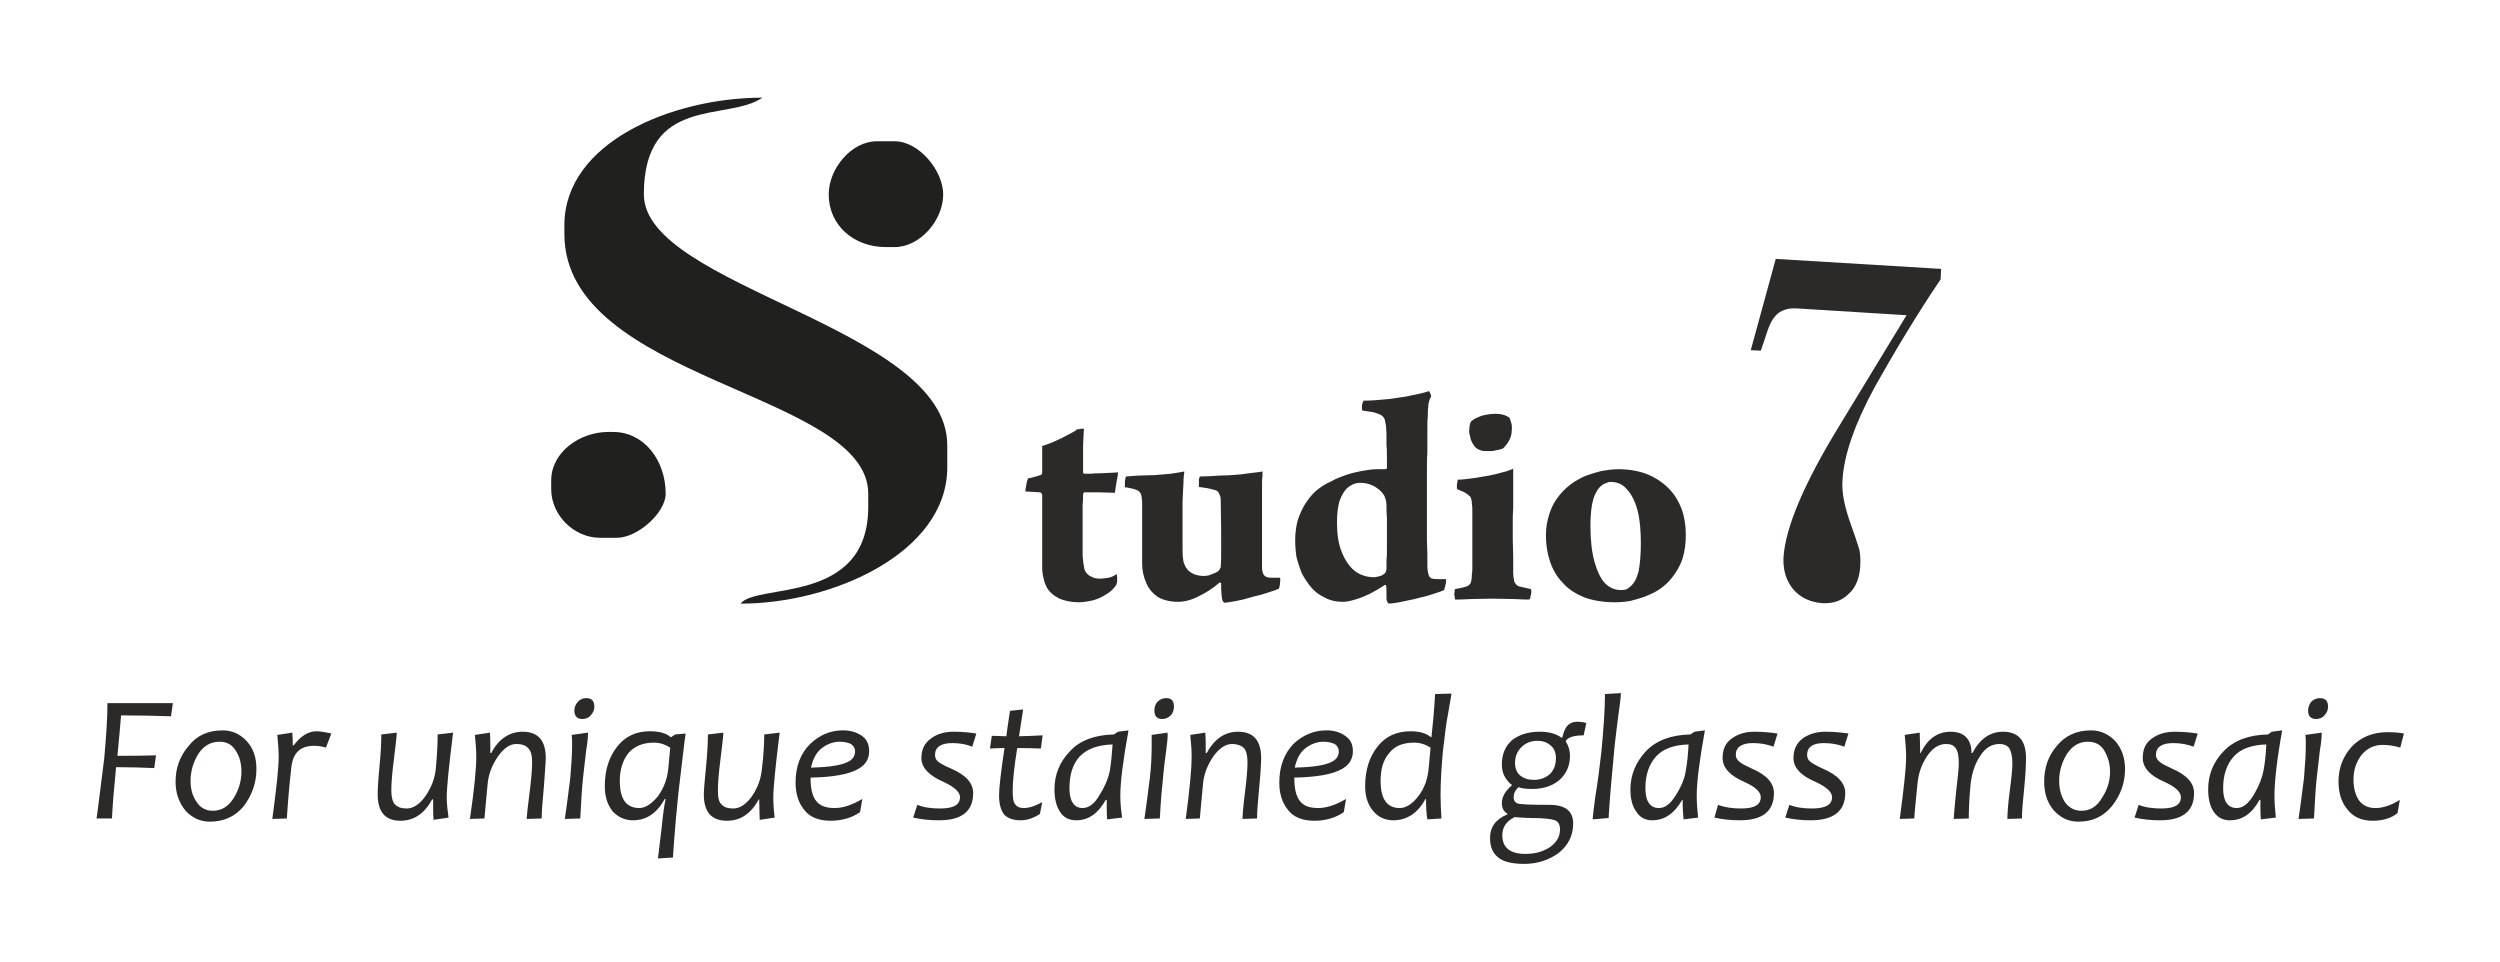 <?xml version="1.0" encoding="UTF-8"?>
<!DOCTYPE svg PUBLIC "-//W3C//DTD SVG 1.1//EN" "http://www.w3.org/Graphics/SVG/1.1/DTD/svg11.dtd">
<!-- Creator: CorelDRAW X7 -->
<svg xmlns="http://www.w3.org/2000/svg" xml:space="preserve" width="55.033mm" height="21.167mm" version="1.1" style="shape-rendering:geometricPrecision; text-rendering:geometricPrecision; image-rendering:optimizeQuality; fill-rule:evenodd; clip-rule:evenodd"
viewBox="0 0 5503 2117"
 xmlns:xlink="http://www.w3.org/1999/xlink">
 <defs>
  <style type="text/css">
   <![CDATA[
    .fil0 {fill:none}
    .fil1 {fill:#20201E}
    .fil2 {fill:#2B2A29;fill-rule:nonzero}
   ]]>
  </style>
 </defs>
 <g id="Layer_x0020_1">
  <rect class="fil0" x="1482" y="635" width="2540" height="847"/>
  <g id="_1826157368624">
   <g>
    <g>
     <path class="fil1" d="M1242 496l0 19c0,324 669,348 669,572l0 29c0,217 -247,167 -281,213 202,0 455,-112 455,-300l0 -49c0,-260 -668,-348 -668,-552 0,-220 185,-160 261,-213 -196,0 -436,97 -436,281z"/>
     <path class="fil1" d="M1213 1058l0 19c0,57 50,107 107,107l38 0c45,0 107,-55 107,-97 0,-73 -47,-136 -116,-136l-10 0c-64,0 -126,45 -126,107z"/>
     <path class="fil1" d="M1824 428c0,68 55,116 126,116l19 0c56,0 107,-59 107,-116 0,-52 -53,-117 -107,-117l-39 0c-56,0 -106,60 -106,117z"/>
    </g>
    <path class="fil2" d="M2454 1085c1,-4 1,-9 2,-14 1,-6 2,-11 3,-17 1,-5 2,-10 2,-14 -5,0 -10,1 -17,1 -7,0 -14,1 -22,1 -7,0 -14,0 -20,1 -7,0 -12,0 -16,0 0,0 -1,-1 -2,-2 0,-1 0,-2 0,-3 0,-23 0,-42 0,-58 1,-16 1,-28 2,-36 -1,0 -3,0 -5,0 -2,0 -4,0 -6,1 -2,0 -3,0 -4,0 -3,3 -8,6 -14,9 -6,3 -13,7 -21,11 -7,3 -15,7 -22,10 -8,3 -14,5 -20,7l0 58c0,2 -1,3 -1,4 -1,1 -2,2 -2,2 -2,0 -4,1 -7,2 -4,1 -7,2 -11,3 -3,1 -7,2 -10,2 -1,2 -2,5 -3,9 -1,4 -1,8 -2,11 -1,4 -1,7 -1,9 5,0 11,1 17,1 6,0 11,1 16,1 1,1 2,2 3,3 1,1 1,3 1,4 0,7 0,17 0,27 0,11 0,22 0,34 0,11 0,23 0,34 0,11 0,22 0,30 0,13 0,24 0,33 0,9 1,17 3,24 1,7 4,14 7,20 6,11 16,19 28,25 12,5 26,8 43,8 10,0 20,-2 30,-4 11,-3 20,-7 29,-13 9,-5 17,-12 23,-21 1,-2 1,-4 2,-8 0,-3 0,-6 0,-9 0,-3 -1,-5 -1,-7 -6,4 -12,7 -18,8 -6,1 -13,2 -19,2 -7,0 -13,-1 -18,-4 -5,-2 -9,-5 -12,-9 -3,-4 -5,-9 -5,-14 -1,-4 -2,-9 -2,-14 -1,-5 -1,-10 -1,-16 0,-6 0,-13 0,-21 0,-8 0,-17 0,-27 0,-10 0,-19 0,-29 0,-10 0,-20 0,-28 1,-9 1,-17 1,-24 0,0 0,-1 1,-2 0,-1 1,-2 1,-2 12,0 24,0 35,0 12,0 23,1 33,1zm22 -12c5,0 9,1 13,2 5,1 9,2 11,3 6,2 9,5 11,9 2,4 2,9 3,17 0,8 0,19 0,30 0,12 0,25 0,37 0,13 0,26 0,37 0,12 0,22 0,31 0,17 3,31 9,44 5,13 14,23 25,31 12,7 27,11 45,11 14,0 30,-4 45,-12 15,-7 31,-17 46,-30 1,-1 2,-1 2,0 1,0 2,1 2,1 0,3 0,8 0,12 0,5 1,10 1,15 1,5 1,9 2,11 0,1 1,2 2,3 1,1 1,2 2,2 3,0 8,-1 15,-2 8,-1 16,-3 26,-5 9,-3 19,-5 29,-8 10,-2 19,-5 28,-8 9,-3 16,-5 22,-8 1,-1 1,-4 2,-7 0,-3 1,-6 1,-10 0,-3 0,-5 0,-7 -5,0 -10,0 -15,0 -4,0 -9,0 -13,-1 -4,-1 -7,-3 -9,-7 -2,-4 -3,-9 -3,-16l0 -138c0,-8 0,-15 0,-23 0,-8 0,-15 0,-22 0,-7 0,-12 1,-17 0,-5 0,-8 0,-10 -5,1 -13,2 -22,3 -10,1 -20,3 -33,4 -12,1 -25,2 -39,2 -14,1 -29,2 -44,2 0,1 -1,3 -2,6 0,2 0,5 0,9 0,3 0,5 0,8 7,1 14,2 20,3 5,1 11,3 16,4 3,1 6,3 7,5 2,3 3,6 4,9 1,2 1,5 1,8 1,43 1,77 1,101 0,24 0,39 -1,45 0,1 0,3 -1,4 -1,2 -2,4 -4,6 -4,3 -8,5 -14,7 -6,3 -12,4 -19,4 -8,0 -16,-2 -21,-4 -6,-3 -11,-6 -14,-10 -4,-5 -6,-9 -8,-14 -2,-7 -3,-17 -3,-29 0,-13 0,-29 0,-49 0,-23 0,-42 0,-58 1,-16 1,-29 2,-40 0,-11 1,-20 2,-26 -9,2 -19,3 -30,5 -12,1 -23,2 -35,3 -12,0 -24,1 -35,1 -11,1 -20,1 -28,2 -1,1 -2,3 -2,6 -1,3 -1,6 -1,10 0,3 0,6 0,8zm707 202c-7,0 -13,0 -17,0 -5,0 -9,0 -12,-1 -3,0 -4,-1 -6,-3 -2,-1 -3,-4 -4,-8 -1,-4 -2,-10 -2,-18 0,-7 0,-15 0,-26 0,-10 -1,-20 -1,-31 0,-11 0,-21 0,-31 0,-9 0,-17 0,-23 0,-31 0,-57 0,-80 0,-23 0,-43 1,-60 0,-17 0,-32 0,-46 0,-13 0,-24 1,-32 0,-8 0,-15 1,-20 0,-6 1,-10 2,-13 1,-4 2,-7 4,-9 0,-1 0,-3 0,-4 -1,-2 -2,-4 -2,-5 -1,-2 -2,-3 -2,-4 -6,2 -13,4 -22,6 -9,2 -19,4 -29,6 -11,2 -22,3 -33,5 -12,1 -23,2 -33,3 -10,1 -19,1 -27,1 -1,1 -2,3 -3,6 -1,3 -1,6 -1,9 0,3 0,6 1,7 8,1 14,2 21,3 6,1 11,3 16,5 4,1 7,4 9,6 2,3 4,6 4,10 1,3 1,6 2,10 0,5 1,11 1,18 0,7 0,15 0,24 1,8 1,17 1,26 0,8 0,17 0,25 0,0 -1,1 -1,1 -1,1 -2,1 -3,1l-18 0c-11,0 -22,2 -34,4 -11,2 -23,5 -35,9 -11,4 -22,8 -32,14 -10,4 -19,10 -26,15 -11,8 -20,18 -28,30 -8,11 -14,25 -19,39 -4,14 -6,30 -6,45 0,13 1,26 3,38 3,12 7,23 11,34 5,10 11,19 17,27 9,12 20,21 33,27 12,7 26,10 41,10 8,0 17,-2 27,-5 11,-3 22,-8 33,-13 11,-6 22,-12 32,-19 1,-1 1,0 2,0 1,0 1,1 1,1 1,4 1,8 1,13 0,4 0,8 0,12 0,4 0,7 1,9 0,1 1,2 2,4 1,1 2,2 3,2 3,0 9,-1 16,-2 7,-1 16,-3 25,-5 10,-2 20,-4 30,-7 10,-2 19,-5 28,-8 9,-3 16,-5 22,-8 0,-1 1,-2 1,-4 1,-2 1,-5 2,-8 1,-2 1,-5 1,-7 0,-2 0,-4 0,-5zm-189 -212c7,0 14,1 20,3 6,2 13,5 19,10 6,4 10,9 14,15 3,6 5,14 5,23 0,8 0,16 1,27 0,10 0,21 0,32 0,11 0,22 0,32 0,11 0,20 -1,28 0,8 0,15 0,19 0,3 -1,6 -2,8 -1,2 -2,3 -4,4 -3,3 -7,4 -11,5 -5,1 -8,2 -12,2 -16,-1 -30,-5 -42,-15 -12,-10 -21,-24 -28,-42 -7,-17 -10,-39 -10,-64 0,-18 2,-33 5,-45 4,-12 9,-21 15,-28 5,-5 10,-8 16,-11 5,-2 10,-3 15,-3zm376 234l-26 -6c-3,-1 -6,-3 -7,-5 -2,-2 -4,-5 -4,-8 -1,-4 -2,-10 -2,-16 0,-11 0,-23 0,-36 0,-13 -1,-26 -1,-39 0,-14 0,-26 0,-38 0,-10 0,-20 1,-31 0,-10 0,-21 0,-31 0,-11 0,-21 0,-30 0,-10 0,-18 0,-25 -7,3 -15,6 -24,8 -10,3 -19,5 -29,7 -10,2 -20,3 -29,5 -9,1 -17,2 -24,3 -7,1 -12,1 -16,1 0,1 -1,3 -1,6 -1,3 -1,6 -1,9 0,3 0,5 1,6 6,3 11,5 14,6 3,2 6,4 8,5 2,2 4,3 6,5 1,2 3,5 3,8 1,3 1,7 1,9 1,4 1,10 1,17 0,6 0,14 0,22 0,8 0,16 0,24 0,8 0,17 0,26 0,9 0,18 0,26 0,8 0,16 0,23 0,7 0,12 -1,16 0,8 -1,14 -2,18 -2,5 -5,7 -9,9 -4,1 -7,2 -11,3 -5,1 -9,2 -15,3 -1,1 -1,3 -1,6 -1,3 -1,7 0,10 0,3 1,6 1,7 9,0 20,0 32,-1 14,0 30,-1 49,-1 21,0 39,1 52,1 14,1 24,1 30,1 2,-1 3,-4 3,-7 1,-3 2,-7 2,-10 0,-3 -1,-5 -1,-6zm-42 -351c0,-2 0,-4 0,-8 0,-3 -1,-6 -2,-9 -1,-4 -2,-7 -3,-9 -2,-2 -6,-4 -11,-6 -6,-2 -13,-3 -21,-3 -6,0 -13,1 -19,2 -7,1 -13,3 -19,6 -6,2 -10,5 -14,8 -2,2 -3,6 -4,10 0,4 -1,9 -1,13 0,4 1,8 2,10 1,8 4,14 8,20 3,5 8,9 14,11 3,1 6,2 11,2 5,0 10,0 16,0 5,-1 10,-2 15,-3 4,-1 7,-2 9,-3 4,-4 7,-8 10,-12 3,-5 5,-9 7,-15 1,-4 2,-9 2,-14zm234 87c-13,0 -25,2 -37,4 -11,3 -22,6 -33,10 -10,4 -19,9 -27,14 -12,8 -23,18 -32,29 -10,12 -17,25 -22,40 -5,15 -8,31 -8,48 0,21 3,40 9,58 6,18 15,34 28,47 12,14 28,24 47,32 19,7 42,11 68,11 11,0 22,-1 34,-3 11,-3 23,-6 33,-10 10,-4 19,-8 27,-13 13,-8 24,-18 33,-30 9,-12 17,-25 22,-41 5,-16 7,-33 7,-52 0,-20 -3,-39 -9,-56 -7,-18 -16,-33 -29,-46 -13,-13 -28,-23 -47,-31 -18,-7 -40,-11 -64,-11zm-16 28c15,0 27,6 36,17 10,11 18,27 23,47 5,20 7,44 7,71 0,26 -2,47 -5,62 -4,16 -10,27 -19,34 -2,2 -5,4 -9,6 -4,1 -8,1 -12,1 -12,0 -24,-5 -34,-15 -10,-11 -17,-26 -23,-47 -6,-21 -9,-48 -9,-79 0,-17 1,-32 3,-44 2,-12 5,-22 9,-29 4,-8 9,-14 15,-18 3,-2 6,-3 9,-4 3,-2 6,-2 9,-2z"/>
    <path class="fil2" d="M3909 570l364 22 -1 23c-52,77 -100,157 -145,237 -44,81 -68,150 -71,205 -2,26 4,55 15,88 12,33 19,55 22,65 2,10 3,22 2,35l0 3c-2,26 -10,46 -26,60 -15,15 -34,21 -57,20 -27,-2 -48,-12 -64,-30 -16,-19 -23,-42 -22,-70 4,-66 45,-163 122,-289l149 -245 -242 -15c-17,-1 -31,3 -41,11 -10,8 -18,22 -24,41 -7,20 -11,34 -14,41l-22 -1 55 -201z"/>
   </g>
   <path class="fil2" d="M380 1548l-4 29c-32,-1 -69,-2 -110,-2 -1,16 -4,45 -8,89 29,0 57,0 85,-1l-4 28c-26,-1 -54,-2 -84,-2 -5,51 -8,88 -9,113l-34 0c3,-19 8,-63 17,-133 4,-46 7,-86 7,-121l144 0zm184 145c0,31 -10,58 -28,82 -19,23 -44,34 -75,34 -20,0 -38,-8 -53,-24 -14,-17 -22,-38 -22,-64 0,-31 10,-57 29,-79 18,-23 43,-34 75,-34 20,0 38,8 52,23 15,16 22,36 22,62zm-33 6c0,-18 -4,-34 -13,-47 -8,-13 -20,-19 -35,-19 -20,0 -35,9 -47,27 -11,18 -17,38 -17,59 0,18 4,33 13,46 8,13 20,20 36,20 19,0 34,-9 46,-28 11,-18 17,-37 17,-58zm198 -84l-12 31c-9,-3 -18,-4 -26,-4 -30,0 -46,15 -50,46 -5,44 -8,82 -10,114l-32 1c9,-67 14,-112 14,-136 0,-13 -1,-30 -3,-49l33 -5c1,10 1,20 1,28l2 0c15,-20 32,-31 50,-31 9,0 20,2 33,5zm268 -2c-9,72 -14,120 -14,143 0,14 2,29 4,44l-33 5c-1,-11 -1,-26 -1,-45l-2 0c-17,31 -40,47 -70,47 -33,0 -50,-19 -50,-58 0,-10 1,-31 4,-62 3,-31 4,-55 4,-70l34 -4c0,6 -2,24 -6,56 -4,31 -6,55 -6,71 0,15 3,26 8,31 6,6 14,9 26,9 14,0 28,-9 41,-27 13,-19 21,-39 23,-61 3,-32 4,-57 4,-75l34 -4zm204 56c0,10 -2,31 -4,62 -3,32 -5,55 -5,71l-33 1c0,-5 2,-24 6,-55 4,-31 6,-54 6,-70 0,-15 -3,-26 -9,-31 -5,-6 -14,-9 -26,-9 -14,0 -27,9 -40,27 -13,19 -21,39 -23,61 -3,30 -5,55 -7,76l-32 1c10,-67 14,-112 14,-136 0,-13 -1,-30 -3,-49l33 -5c1,11 1,26 1,45l2 0c16,-31 40,-47 69,-47 34,0 51,19 51,58zm93 -56c0,9 -1,22 -4,39 -2,16 -4,36 -7,61 -2,18 -4,48 -6,89l-34 1c3,-20 7,-50 12,-90 2,-26 4,-50 4,-72 0,-9 0,-17 -1,-23l36 -5zm14 -57c0,7 -3,14 -8,19 -4,5 -11,8 -18,8 -12,0 -18,-6 -18,-19 0,-7 3,-14 8,-19 4,-5 11,-8 18,-8 12,0 18,6 18,19zm201 59c-2,12 -7,56 -16,131 -3,31 -8,79 -12,142l-33 2c2,-14 4,-36 8,-66 3,-31 6,-52 9,-65l-2 0c-17,31 -40,47 -70,47 -18,0 -33,-7 -45,-20 -11,-14 -17,-32 -17,-55 0,-35 9,-64 27,-87 18,-23 42,-34 72,-34 21,0 36,4 46,13l1 0 9 -6 23 -2zm-34 31c-11,-7 -23,-11 -36,-11 -24,0 -43,8 -56,23 -12,15 -19,36 -19,61 0,40 14,60 43,60 13,0 27,-9 41,-26 13,-18 21,-39 23,-63l4 -44zm241 -33c-9,72 -14,120 -14,143 0,14 1,29 3,44l-33 5c0,-11 -1,-26 -1,-45l-1 0c-17,31 -40,47 -70,47 -34,0 -51,-19 -51,-58 0,-10 2,-31 5,-62 3,-31 4,-55 4,-70l34 -4c0,6 -2,24 -6,56 -4,31 -6,55 -6,71 0,15 2,26 8,31 5,6 14,9 26,9 14,0 28,-9 41,-27 13,-19 20,-39 22,-61 4,-32 5,-57 5,-75l34 -4zm197 41c0,17 -8,30 -24,39 -21,12 -56,18 -105,19 0,24 4,41 12,51 8,11 22,16 41,16 19,0 39,-7 61,-20l-5 29c-17,12 -39,19 -65,19 -26,0 -46,-8 -58,-24 -13,-16 -19,-36 -19,-60 0,-36 11,-64 32,-85 21,-20 45,-30 72,-30 17,0 30,4 42,12 11,8 16,19 16,34zm-31 0c0,-6 -3,-12 -9,-16 -6,-3 -15,-5 -25,-5 -14,0 -27,5 -39,14 -12,9 -20,24 -24,43 40,-1 67,-5 82,-13 10,-5 15,-13 15,-23zm267 -39l-9 29c-12,-5 -27,-8 -44,-8 -25,0 -38,9 -38,26 0,6 2,11 7,15 5,4 14,9 28,15 33,14 49,32 49,54 0,40 -25,60 -75,60 -21,0 -40,-2 -57,-6l9 -28c15,6 32,8 50,8 30,0 44,-8 44,-25 0,-11 -12,-22 -35,-33 -33,-14 -50,-32 -50,-53 0,-19 7,-33 21,-43 13,-10 30,-15 50,-15 21,0 38,2 50,4zm145 151l-5 26c-14,9 -28,14 -42,14 -18,0 -30,-5 -37,-13 -7,-9 -11,-23 -11,-42 0,-16 4,-51 12,-104 -7,0 -18,0 -32,1l4 -28c12,0 23,1 32,1 1,-6 3,-24 8,-56l29 -3c-2,13 -5,33 -9,59 12,0 29,-1 52,-2l-4 29c-21,-1 -39,-1 -52,-1 -7,43 -10,74 -10,93 0,15 1,25 5,30 4,6 10,9 19,9 13,0 27,-5 41,-13zm190 -158c-12,66 -18,114 -18,144 0,13 1,29 4,48l-33 4c-1,-11 -1,-26 -1,-43l-2 0c-17,30 -38,45 -65,45 -16,0 -28,-6 -36,-19 -8,-12 -12,-29 -12,-49 0,-32 11,-60 34,-84 22,-24 55,-36 97,-37l9 -6 23 -3zm-35 31c-33,1 -57,10 -73,27 -15,17 -22,40 -22,69 0,29 10,44 29,44 14,0 27,-10 38,-30 12,-19 19,-37 22,-53 3,-16 4,-35 6,-57zm121 -26c1,9 -1,22 -3,39 -2,16 -5,36 -7,61 -2,18 -5,48 -7,89l-34 1c3,-20 7,-50 12,-90 3,-26 4,-50 4,-72 0,-9 0,-17 0,-23l35 -5zm14 -57c0,7 -2,14 -7,19 -5,5 -11,8 -19,8 -11,0 -17,-6 -17,-19 0,-7 2,-14 7,-19 5,-5 11,-8 19,-8 12,0 17,6 17,19zm192 113c0,10 -1,31 -4,62 -3,32 -5,55 -5,71l-32 1c0,-5 1,-24 5,-55 4,-31 6,-54 6,-70 0,-15 -3,-26 -8,-31 -6,-6 -15,-9 -26,-9 -14,0 -28,9 -41,27 -13,19 -21,39 -23,61 -3,30 -5,55 -7,76l-31 1c9,-67 13,-112 13,-136 0,-13 -1,-30 -3,-49l33 -5c1,11 1,26 1,45l2 0c17,-31 40,-47 69,-47 34,0 51,19 51,58zm202 -15c0,17 -8,30 -24,39 -21,12 -56,18 -105,19 0,24 4,41 12,51 8,11 21,16 41,16 18,0 39,-7 61,-20l-5 29c-17,12 -39,19 -65,19 -26,0 -46,-8 -58,-24 -13,-16 -19,-36 -19,-60 0,-36 11,-64 31,-85 21,-20 46,-30 73,-30 16,0 30,4 41,12 12,8 17,19 17,34zm-31 0c0,-6 -3,-12 -9,-16 -7,-3 -15,-5 -25,-5 -14,0 -27,5 -39,14 -12,9 -20,24 -24,43 40,-1 67,-5 82,-13 10,-5 15,-13 15,-23zm248 -127c0,3 -3,17 -7,42 -5,24 -8,54 -12,87 -3,34 -5,66 -5,95 0,18 1,34 2,51l-31 2c-2,-11 -3,-26 -3,-45l-1 0c-17,31 -41,47 -71,47 -18,0 -33,-7 -44,-20 -12,-14 -18,-32 -18,-55 0,-35 9,-64 27,-87 18,-23 42,-34 73,-34 19,0 34,4 45,13l1 0c3,-27 6,-59 8,-95l36 -1zm-46 119c-11,-7 -23,-11 -36,-11 -24,0 -43,7 -55,23 -13,15 -19,35 -19,61 0,40 14,60 42,60 14,0 28,-9 41,-26 14,-18 21,-39 23,-63l4 -44zm343 -54l-6 27c-21,0 -34,4 -39,12l0 2c6,9 9,20 9,31 0,22 -8,40 -24,54 -16,13 -36,19 -59,19 -13,0 -23,-1 -30,-4 -7,6 -11,13 -11,23 0,6 3,11 9,13 6,2 29,3 70,3 35,0 52,14 52,41 0,27 -11,48 -32,65 -22,16 -48,24 -76,24 -27,0 -47,-5 -58,-15 -12,-10 -17,-24 -17,-42 0,-24 12,-41 38,-52l0 -2c-8,-4 -12,-12 -12,-23 0,-14 8,-27 22,-39l0 -1c-5,-3 -10,-9 -15,-17 -5,-8 -7,-18 -7,-28 0,-23 8,-41 23,-54 16,-12 36,-18 60,-18 20,0 36,4 48,13l2 0c3,-13 7,-22 12,-27 5,-5 12,-8 20,-8 9,0 16,1 21,3zm-58 234c0,-11 -4,-17 -11,-20 -8,-3 -25,-5 -51,-5 -12,0 -25,-1 -38,-2 -18,9 -27,22 -27,40 0,27 17,41 51,41 21,0 39,-5 54,-15 15,-11 22,-23 22,-39zm-9 -157c0,-12 -4,-22 -12,-28 -8,-7 -17,-10 -29,-10 -14,0 -26,5 -35,14 -9,9 -14,20 -14,35 0,12 4,21 11,27 8,7 18,10 31,10 14,0 26,-5 35,-13 9,-9 13,-21 13,-35zm143 -143c0,8 -2,25 -6,52 -3,27 -7,53 -9,78 -6,61 -10,109 -12,145l-35 3c0,-5 2,-22 6,-52 5,-29 9,-61 13,-96 5,-52 8,-95 8,-128l35 -2zm185 82c-12,66 -18,114 -18,144 0,13 1,29 3,48l-32 4c-1,-11 -2,-26 -2,-43l-1 0c-17,30 -39,45 -66,45 -15,0 -27,-6 -35,-19 -9,-12 -13,-29 -13,-49 0,-32 12,-60 34,-84 23,-24 56,-36 98,-37l9 -6 23 -3zm-36 31c-33,1 -57,10 -72,27 -15,17 -23,40 -23,69 0,29 10,44 30,44 14,0 26,-10 38,-30 12,-19 19,-37 21,-53 3,-16 5,-35 6,-57zm196 -24l-9 29c-13,-5 -28,-8 -45,-8 -25,0 -38,9 -38,26 0,6 3,11 8,15 4,4 14,9 27,15 33,14 49,32 49,54 0,40 -25,60 -75,60 -20,0 -39,-2 -56,-6l8 -28c16,6 33,8 51,8 29,0 43,-8 43,-25 0,-11 -11,-22 -35,-33 -33,-14 -49,-32 -49,-53 0,-19 6,-33 20,-43 14,-10 30,-15 50,-15 21,0 38,2 51,4zm156 0l-9 29c-13,-5 -28,-8 -45,-8 -25,0 -37,9 -37,26 0,6 2,11 7,15 5,4 14,9 27,15 33,14 50,32 50,54 0,40 -26,60 -76,60 -20,0 -39,-2 -56,-6l9 -28c15,6 32,8 50,8 29,0 44,-8 44,-25 0,-11 -12,-22 -35,-33 -34,-14 -50,-32 -50,-53 0,-19 7,-33 20,-43 14,-10 31,-15 50,-15 21,0 38,2 51,4zm391 54c0,14 -1,36 -4,66 -3,30 -5,52 -5,67l-32 1c0,-9 1,-30 5,-60 4,-30 6,-51 6,-63 0,-15 -3,-26 -7,-33 -5,-6 -12,-9 -21,-9 -17,0 -31,8 -42,25 -12,17 -19,38 -22,63 -3,32 -4,57 -4,76l-33 1c0,-8 2,-28 5,-59 4,-32 6,-53 6,-64 0,-15 -2,-26 -7,-33 -4,-6 -11,-9 -21,-9 -16,0 -30,9 -42,27 -12,18 -19,38 -21,61 -3,32 -6,57 -7,76l-32 1c9,-67 14,-112 14,-136 0,-13 -1,-30 -3,-49l33 -5c0,12 1,28 1,45l1 0c15,-31 37,-47 66,-47 15,0 27,4 35,13 8,9 11,20 11,34l2 0c16,-31 39,-47 67,-47 34,0 51,19 51,58zm218 24c0,31 -10,58 -29,82 -19,23 -43,34 -74,34 -21,0 -38,-8 -53,-24 -15,-17 -22,-38 -22,-64 0,-31 9,-57 28,-79 19,-23 44,-34 75,-34 21,0 38,8 53,23 14,16 22,36 22,62zm-33 6c0,-18 -5,-34 -13,-47 -8,-13 -20,-19 -36,-19 -19,0 -34,9 -46,27 -11,18 -17,38 -17,59 0,18 4,33 12,46 9,13 21,20 37,20 19,0 34,-9 45,-28 12,-18 18,-37 18,-58zm193 -84l-9 29c-13,-5 -28,-8 -45,-8 -25,0 -38,9 -38,26 0,6 3,11 8,15 4,4 14,9 27,15 33,14 49,32 49,54 0,40 -25,60 -75,60 -20,0 -39,-2 -56,-6l9 -28c15,6 32,8 50,8 29,0 43,-8 43,-25 0,-11 -11,-22 -35,-33 -33,-14 -49,-32 -49,-53 0,-19 6,-33 20,-43 14,-10 30,-15 50,-15 21,0 38,2 51,4zm186 -7c-12,66 -17,114 -17,144 0,13 1,29 3,48l-33 4c-1,-11 -1,-26 -1,-43l-2 0c-16,30 -38,45 -65,45 -16,0 -27,-6 -36,-19 -8,-12 -12,-29 -12,-49 0,-32 11,-60 34,-84 23,-24 55,-36 98,-37l8 -6 23 -3zm-35 31c-33,1 -57,10 -72,27 -15,17 -23,40 -23,69 0,29 10,44 30,44 14,0 26,-10 38,-30 11,-19 18,-37 21,-53 3,-16 5,-35 6,-57zm122 -26c0,9 -1,22 -4,39 -2,16 -4,36 -7,61 -2,18 -4,48 -6,89l-34 1c3,-20 7,-50 12,-90 2,-26 4,-50 4,-72 0,-9 0,-17 -1,-23l36 -5zm14 -57c0,7 -3,14 -8,19 -4,5 -11,8 -18,8 -12,0 -18,-6 -18,-19 0,-7 3,-14 7,-19 5,-5 12,-8 19,-8 12,0 18,6 18,19zm167 59l-8 31c-13,-4 -26,-6 -39,-6 -19,0 -35,8 -47,23 -11,15 -17,32 -17,53 0,19 4,34 12,46 8,11 20,17 36,17 17,0 35,-6 54,-18l-5 29c-13,11 -32,17 -55,17 -25,0 -44,-9 -57,-27 -12,-15 -18,-35 -18,-60 0,-29 10,-55 29,-76 20,-21 46,-32 79,-32 15,0 27,1 36,3z"/>
  </g>
 </g>
</svg>
